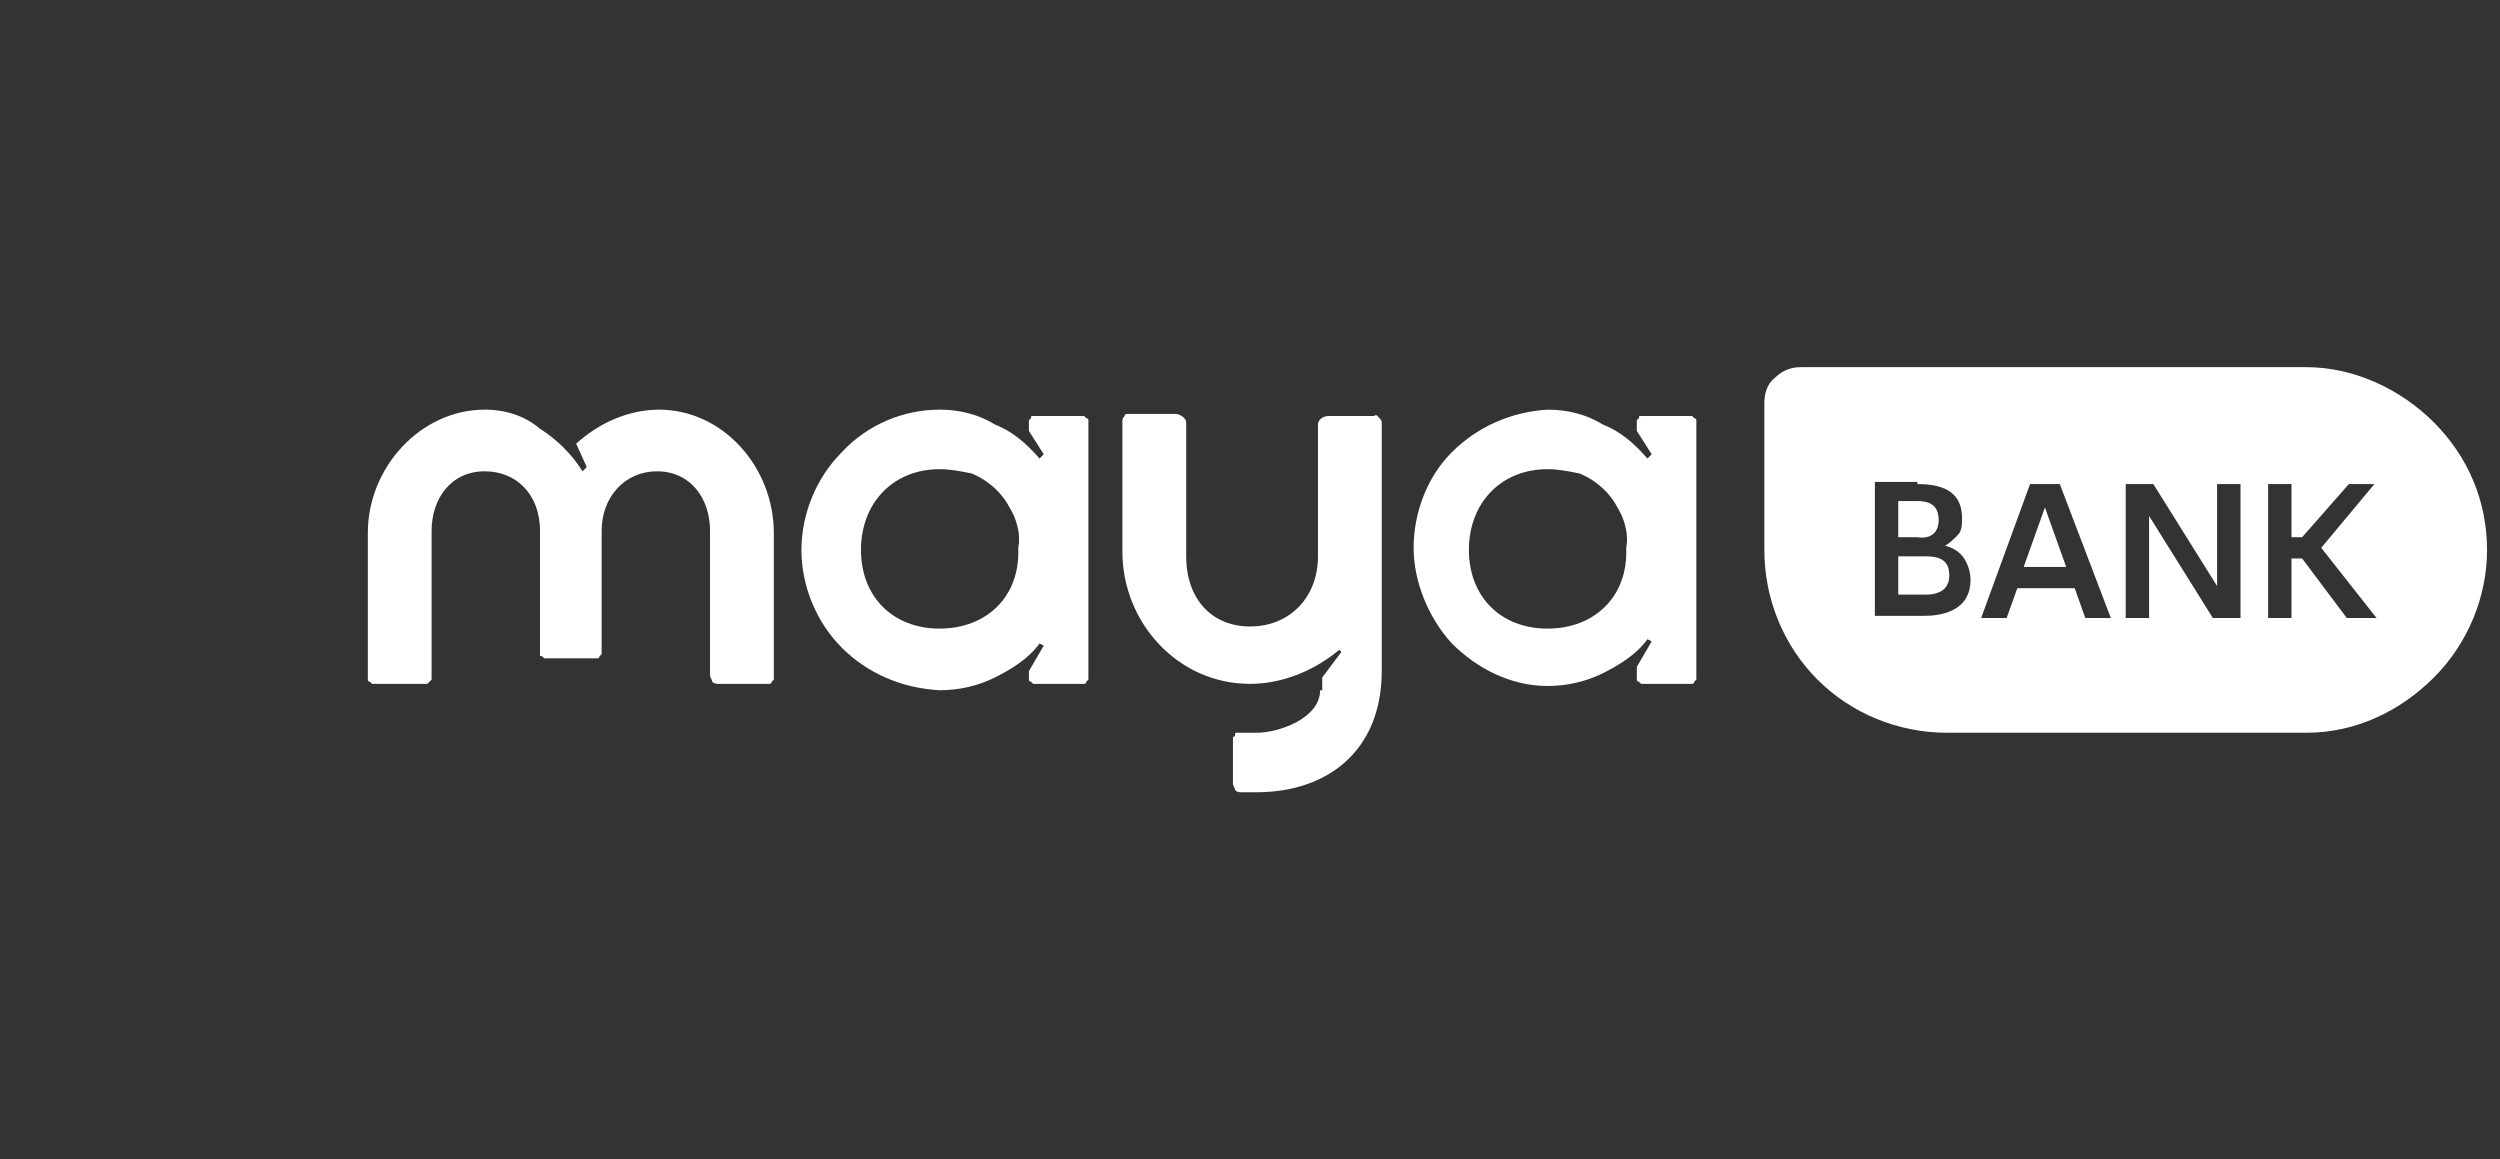 <svg width="138" height="64" viewBox="0 0 138 64" fill="none" xmlns="http://www.w3.org/2000/svg">
<rect x="0" y="0" width="138" height="64" fill="#333333" stroke="none"/>
<g clip-path="url(#clip0_5262_38931)">
<g clip-path="url(#clip1_5262_38931)">
<path d="M20.304 37.28C20.304 37.397 20.304 37.397 20.304 37.515C20.304 37.632 20.422 37.632 20.422 37.632L20.539 37.749C20.656 37.749 20.656 37.749 20.773 37.749H23.355C23.472 37.749 23.472 37.749 23.59 37.749L23.707 37.632L23.824 37.515C23.824 37.515 23.824 37.397 23.824 37.28V29.301C23.824 27.541 24.88 26.016 26.758 26.016C28.517 26.016 29.808 27.307 29.808 29.301V35.872C29.808 35.989 29.808 35.989 29.808 36.107C29.808 36.224 29.808 36.224 29.925 36.224L30.043 36.341C30.16 36.341 30.16 36.341 30.277 36.341H32.742C32.859 36.341 32.859 36.341 32.976 36.341C33.093 36.341 33.093 36.224 33.093 36.224L33.211 36.107C33.211 35.989 33.211 35.989 33.211 35.872V29.301C33.211 27.424 34.502 26.016 36.261 26.016C38.139 26.016 39.195 27.541 39.195 29.301V37.28C39.195 37.397 39.312 37.515 39.312 37.632C39.429 37.749 39.547 37.749 39.664 37.749H42.245C42.363 37.749 42.363 37.749 42.48 37.749C42.597 37.749 42.597 37.632 42.597 37.632L42.715 37.515C42.715 37.397 42.715 37.397 42.715 37.28V29.419C42.715 25.781 39.899 22.613 36.379 22.613C34.736 22.613 33.093 23.317 31.803 24.491L32.389 25.781L32.155 26.016C31.568 25.077 30.747 24.256 29.808 23.669C28.987 22.965 27.931 22.613 26.758 22.613C23.238 22.613 20.304 25.781 20.304 29.419V37.28V37.28Z" fill="white"/>
<path d="M56.795 37.28C56.795 37.397 56.795 37.397 56.795 37.515C56.795 37.632 56.912 37.632 56.912 37.632L57.03 37.749C57.147 37.749 57.147 37.749 57.264 37.749H59.611C59.728 37.749 59.728 37.749 59.846 37.749C59.963 37.749 59.963 37.632 59.963 37.632L60.08 37.515C60.08 37.397 60.08 37.397 60.08 37.28V23.435C60.08 23.317 60.08 23.317 60.08 23.2C60.08 23.083 59.963 23.083 59.963 23.083L59.846 22.965C59.728 22.965 59.728 22.965 59.611 22.965H57.264C57.147 22.965 57.147 22.965 57.03 22.965C56.912 22.965 56.912 22.965 56.912 23.083L56.795 23.2C56.795 23.2 56.795 23.317 56.795 23.435V23.787L57.616 25.077L57.382 25.312C56.678 24.491 55.856 23.787 54.918 23.435C53.979 22.848 52.923 22.613 51.867 22.613C49.872 22.613 47.878 23.435 46.47 24.96C45.062 26.368 44.24 28.363 44.24 30.357C44.24 32.352 45.062 34.347 46.47 35.755C47.878 37.163 49.755 37.984 51.867 38.101C52.923 38.101 53.979 37.867 54.918 37.397C55.856 36.928 56.795 36.341 57.382 35.52L57.616 35.637L56.795 37.045V37.28V37.28ZM51.867 34.699C49.286 34.699 47.526 32.939 47.526 30.357C47.526 27.776 49.286 25.899 51.867 25.899C52.454 25.899 53.04 26.016 53.627 26.133C54.214 26.368 54.683 26.72 55.035 27.072C55.504 27.541 55.739 28.011 55.974 28.48C56.208 29.067 56.326 29.653 56.208 30.24C56.326 32.939 54.448 34.699 51.867 34.699Z" fill="white"/>
<path d="M90.352 37.28C90.352 37.397 90.352 37.397 90.352 37.515C90.352 37.632 90.47 37.632 90.47 37.632L90.587 37.749C90.704 37.749 90.704 37.749 90.822 37.749H93.168C93.286 37.749 93.286 37.749 93.403 37.749C93.52 37.749 93.52 37.632 93.52 37.632L93.638 37.515C93.638 37.397 93.638 37.397 93.638 37.28V23.435C93.638 23.317 93.638 23.317 93.638 23.2C93.638 23.083 93.52 23.083 93.52 23.083L93.403 22.965C93.286 22.965 93.286 22.965 93.168 22.965H90.822C90.704 22.965 90.704 22.965 90.587 22.965C90.47 22.965 90.47 22.965 90.47 23.083L90.352 23.2C90.352 23.317 90.352 23.317 90.352 23.435V23.787L91.174 25.077L90.939 25.312C90.235 24.491 89.414 23.787 88.475 23.435C87.536 22.848 86.48 22.613 85.424 22.613C83.43 22.731 81.552 23.552 80.144 24.96C78.736 26.368 78.032 28.363 78.032 30.24C78.032 32.117 78.854 34.112 80.144 35.52C81.552 36.928 83.43 37.867 85.424 37.867C86.48 37.867 87.536 37.632 88.475 37.163C89.414 36.693 90.352 36.107 90.939 35.285L91.174 35.403L90.352 36.811V37.28V37.28ZM85.424 34.699C82.843 34.699 81.083 32.939 81.083 30.357C81.083 27.776 82.843 25.899 85.424 25.899C86.011 25.899 86.598 26.016 87.184 26.133C87.771 26.368 88.24 26.72 88.592 27.072C89.062 27.541 89.296 28.011 89.531 28.48C89.766 29.067 89.883 29.653 89.766 30.24C89.883 32.939 88.006 34.699 85.424 34.699Z" fill="white"/>
<path d="M72.87 38.102C72.87 39.627 70.64 40.448 69.35 40.448H68.528C68.411 40.448 68.411 40.448 68.293 40.448C68.176 40.448 68.176 40.448 68.176 40.566C68.176 40.683 68.059 40.683 68.059 40.683C68.059 40.8 68.059 40.8 68.059 40.917V43.264C68.059 43.382 68.176 43.499 68.176 43.616C68.293 43.733 68.411 43.733 68.528 43.733H69.35C73.339 43.733 76.272 41.387 76.272 37.045V23.317C76.272 23.2 76.155 23.083 76.037 22.965C75.92 22.848 75.92 22.965 75.803 22.965H73.339C72.987 22.965 72.752 23.2 72.752 23.435V30.709C72.752 32.939 71.227 34.581 68.998 34.581C66.885 34.581 65.478 33.056 65.478 30.709V23.317C65.478 23.083 65.126 22.848 64.891 22.848H62.309C62.192 22.848 62.075 22.848 62.075 22.965C61.958 23.083 61.958 23.2 61.958 23.2V30.475C61.958 34.347 65.008 37.749 68.998 37.749C70.757 37.749 72.517 37.045 73.925 35.872L74.043 35.989L72.987 37.398V38.102H72.87Z" fill="white"/>
<path d="M104.784 30.709V32.822H106.31C107.131 32.822 107.6 32.469 107.6 31.765C107.6 31.061 107.248 30.709 106.31 30.709H104.784Z" fill="white"/>
<path d="M107.014 28.715C107.014 28.011 106.662 27.659 105.84 27.659H104.784V29.653H105.84C106.544 29.771 107.014 29.419 107.014 28.715Z" fill="white"/>
<path d="M97.392 22.261V30.357C97.392 33.056 98.448 35.637 100.325 37.515C102.203 39.392 104.784 40.448 107.483 40.448H127.312C130.011 40.448 132.475 39.275 134.352 37.397C136.229 35.52 137.285 32.939 137.285 30.357C137.285 27.659 136.229 25.195 134.352 23.317C132.475 21.44 129.893 20.267 127.312 20.267H99.387C98.8 20.267 98.331 20.501 97.979 20.853C97.509 21.205 97.392 21.792 97.392 22.261ZM125.2 26.72H126.491V29.653H127.077L129.659 26.72H131.067L128.133 30.24L131.184 34.112H129.541L127.077 30.827H126.491V34.112H125.2V26.72ZM117.339 26.72H118.864L122.384 32.352V26.72H123.675V34.112H122.149L118.629 28.48V34.112H117.339V26.72ZM112.059 26.72H113.701L116.517 34.112H115.109L114.523 32.469H111.355L110.768 34.112H109.36L112.059 26.72ZM105.84 26.72C107.483 26.72 108.304 27.307 108.304 28.597C108.304 28.949 108.304 29.301 108.069 29.536C107.835 29.771 107.6 30.005 107.365 30.123C107.835 30.24 108.187 30.475 108.421 30.827C108.656 31.179 108.773 31.648 108.773 32C108.773 33.76 107.131 33.995 106.192 33.995H103.493V26.603H105.84V26.72Z" fill="white"/>
<path d="M112.88 28.011L111.707 31.296H114.054L112.88 28.011Z" fill="white"/>
</g>
</g>
<defs>
<clipPath id="clip0_5262_38931">
<rect width="137.6" height="64" fill="white" transform="translate(0.4)"/>
</clipPath>
<clipPath id="clip1_5262_38931">
<rect width="118.507" height="23.467" fill="white" transform="translate(19.6 20.267)"/>
</clipPath>
</defs>
</svg>
